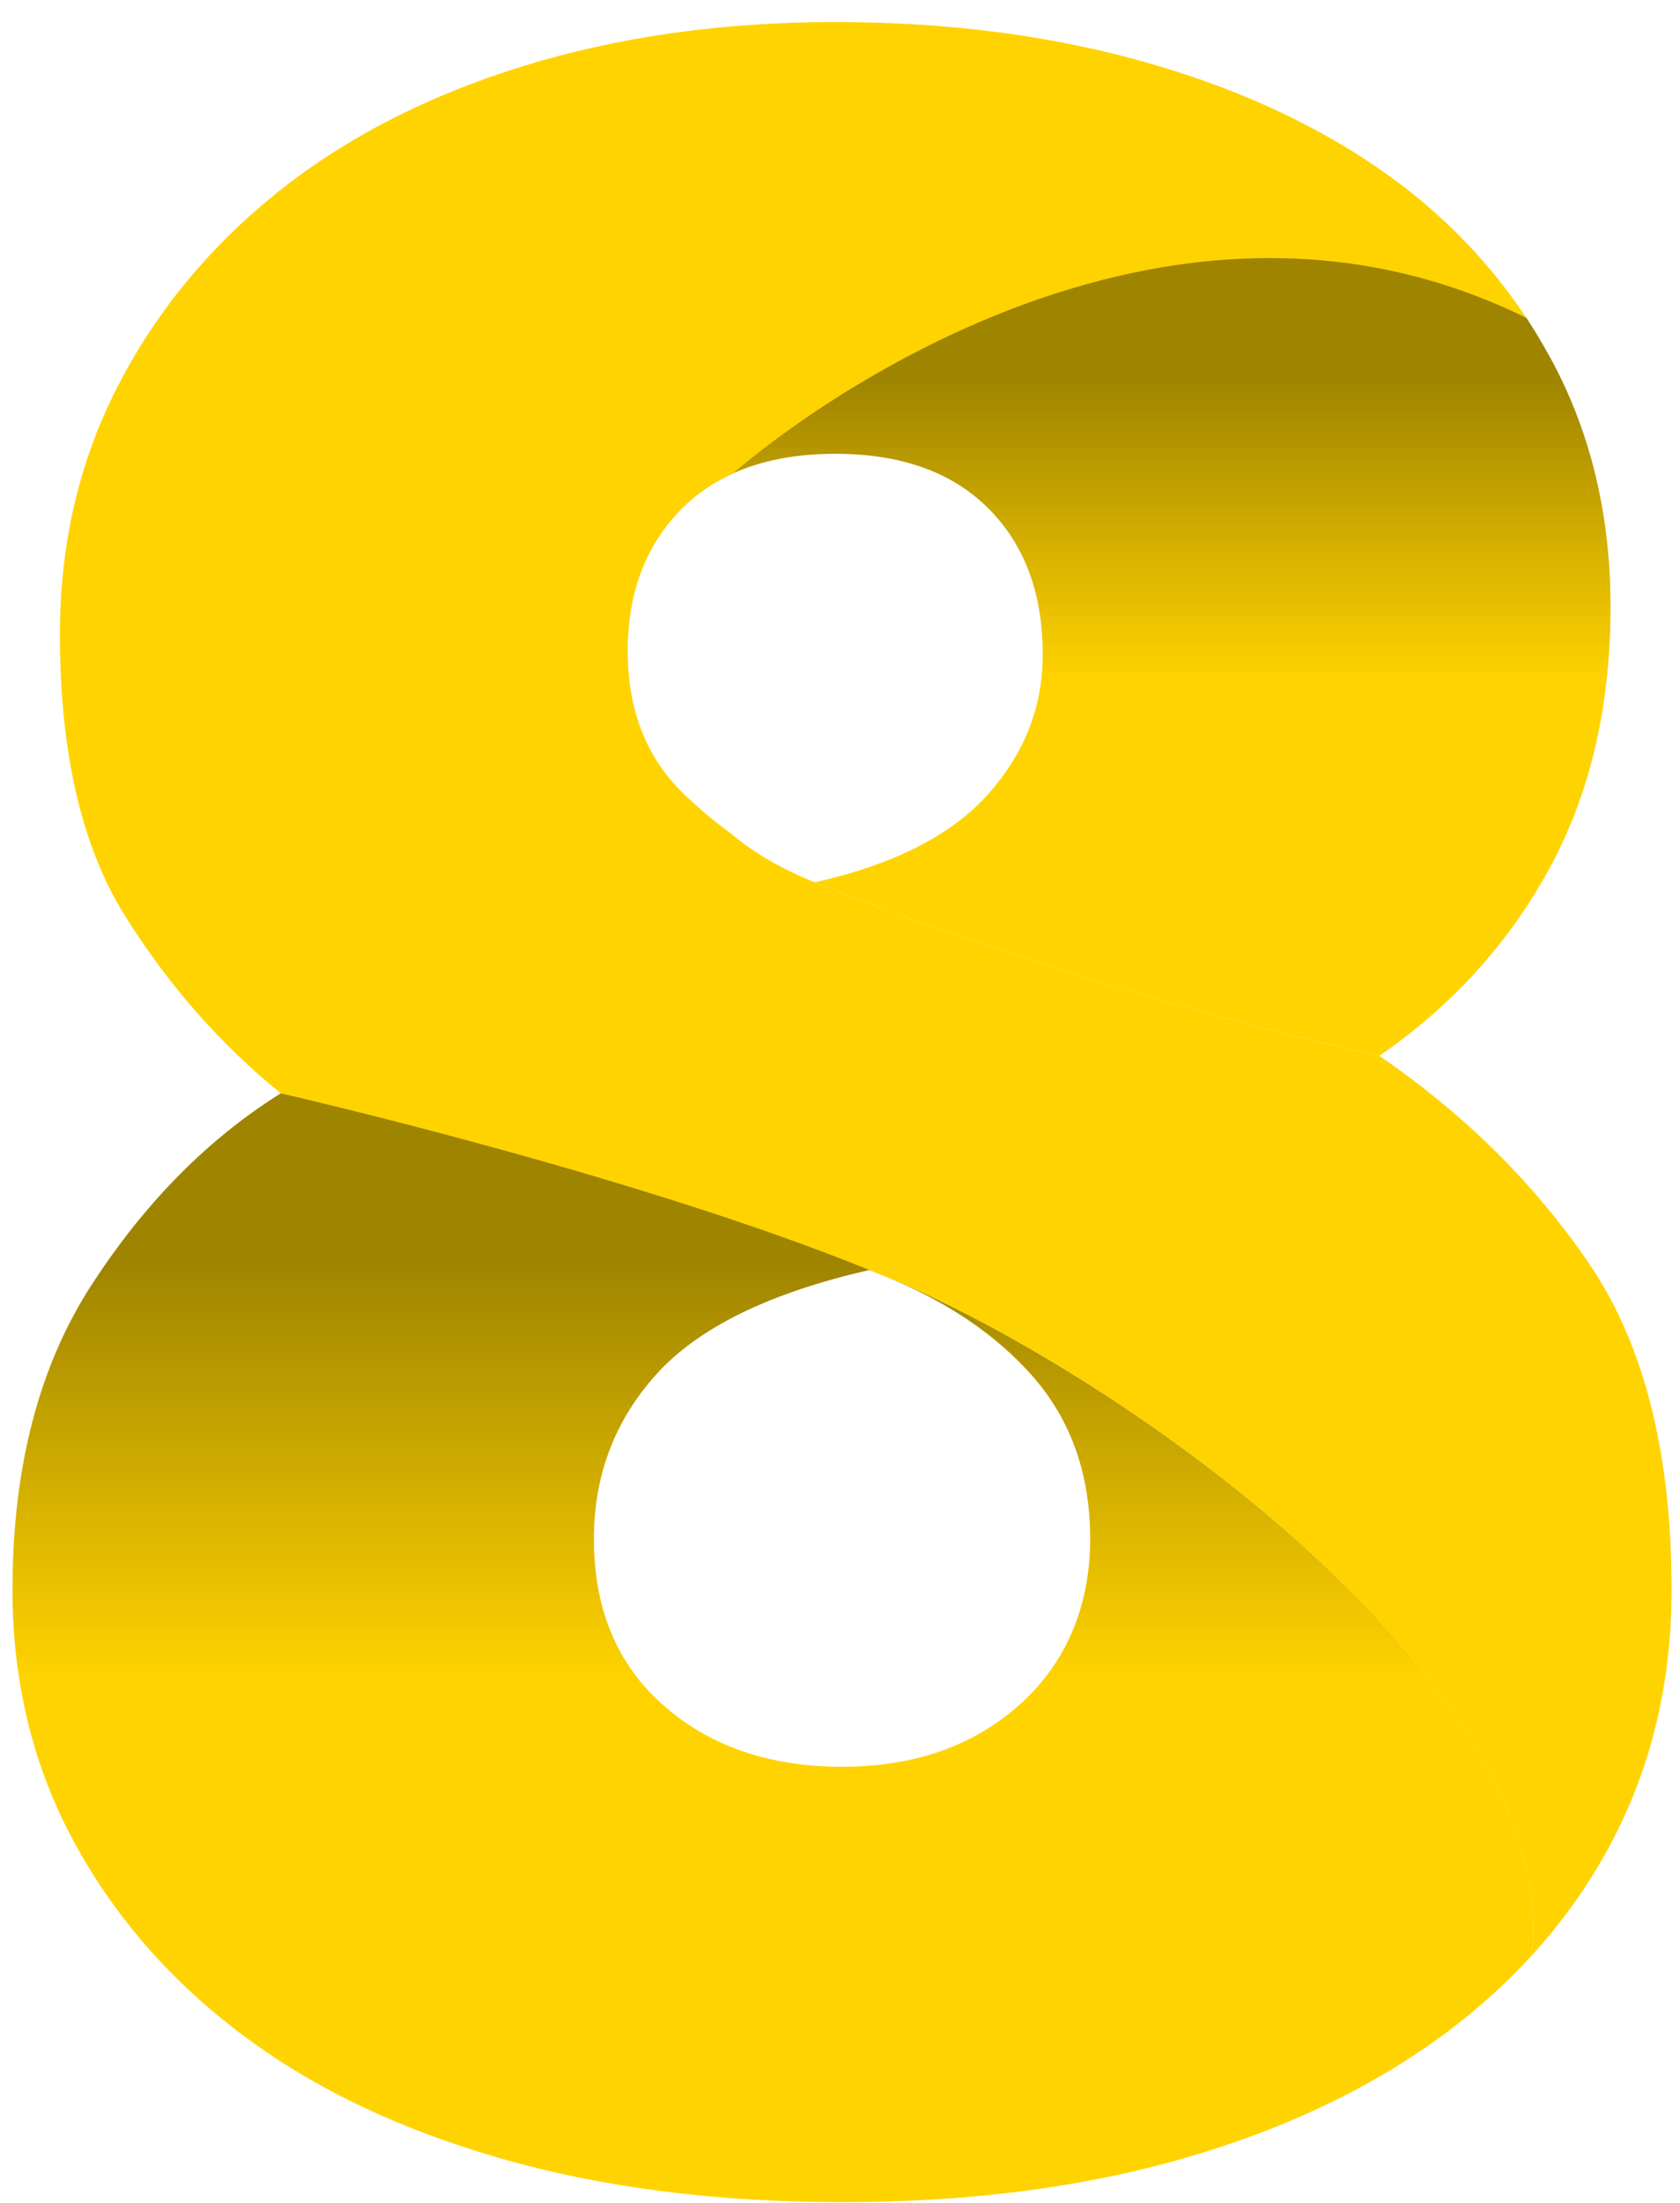 <svg width="74" height="97" viewBox="0 0 74 97" fill="none" xmlns="http://www.w3.org/2000/svg">
<path d="M39.43 56.381C39.43 56.381 39.42 56.381 39.41 56.381C41.88 57.431 43.88 58.811 45.4 60.501C47.15 62.451 48.02 64.871 48.02 67.761C48.02 70.651 47 73.181 44.95 75.021C42.9 76.871 40.28 77.791 37.09 77.791C33.9 77.791 31.27 76.891 29.23 75.091C27.18 73.291 26.16 70.851 26.16 67.751C26.16 64.961 27.08 62.531 28.93 60.491C30.78 58.451 33.9 56.921 38.29 55.921C38.65 56.051 39.01 56.191 39.35 56.341C28.8 51.871 12.38 48.131 12.38 48.131C9.18 50.131 6.41 52.921 4.07 56.521C1.72 60.111 0.55 64.611 0.55 70.001C0.55 73.991 1.42 77.641 3.17 80.931C4.92 84.221 7.36 87.071 10.51 89.471C13.66 91.871 17.47 93.711 21.97 95.011C26.46 96.311 31.5 96.961 37.09 96.961C42.68 96.961 47.72 96.311 52.21 95.011C56.7 93.711 60.54 91.861 63.74 89.471C65.12 88.431 66.37 87.311 67.47 86.101C68.79 74.371 49.97 60.861 39.42 56.371L39.43 56.381Z" fill="url(#paint0_linear_1416_18753)"/>
<path d="M60.75 46.491C60.75 46.491 48.55 43.931 35.89 38.851C34.37 38.241 33.17 37.521 32.22 36.721C31.48 36.181 30.78 35.591 30.12 34.961C28.47 33.361 27.65 31.271 27.65 28.671C27.65 26.071 28.45 23.981 30.05 22.381C30.69 21.741 31.44 21.231 32.29 20.851C32.29 20.851 49.66 5.331 67.24 14.011C65.68 11.651 63.72 9.601 61.35 7.861C58.35 5.671 54.76 3.971 50.57 2.771C46.38 1.571 41.78 0.971 36.79 0.971C31.8 0.971 27.21 1.621 23.01 2.921C18.82 4.221 15.22 6.071 12.23 8.461C9.24 10.861 6.89 13.701 5.19 17.001C3.49 20.291 2.64 23.941 2.64 27.931C2.64 33.121 3.59 37.241 5.48 40.281C7.38 43.331 9.67 45.951 12.37 48.141C12.37 48.141 28.78 51.871 39.34 56.351C39.36 56.351 39.38 56.371 39.4 56.371C39.4 56.371 39.41 56.371 39.42 56.371C49.97 60.861 68.78 74.371 67.47 86.101C68.91 84.521 70.12 82.801 71.08 80.931C72.78 77.641 73.63 73.991 73.63 70.001C73.63 64.011 72.43 59.241 70.04 55.701C67.64 52.161 64.55 49.091 60.76 46.491H60.75Z" fill="#FFD300"/>
<path d="M32.29 20.841C33.56 20.271 35.06 19.981 36.79 19.981C39.68 19.981 41.93 20.781 43.53 22.381C45.13 23.981 45.93 26.121 45.93 28.821C45.93 31.121 45.13 33.161 43.53 34.961C41.93 36.761 39.39 38.061 35.89 38.851C48.55 43.931 60.75 46.491 60.75 46.491C63.94 44.301 66.44 41.551 68.24 38.251C70.04 34.961 70.94 31.111 70.94 26.721C70.94 22.731 70.09 19.131 68.39 15.941C68.03 15.271 67.65 14.631 67.24 14.001C49.66 5.321 32.29 20.841 32.29 20.841Z" fill="url(#paint1_linear_1416_18753)"/>
<defs>
<linearGradient id="paint0_linear_1416_18753" x1="34.069" y1="73.965" x2="34.069" y2="55.563" gradientUnits="userSpaceOnUse">
<stop stop-color="#FFD300"/>
<stop offset="1" stop-color="#9F8400"/>
</linearGradient>
<linearGradient id="paint1_linear_1416_18753" x1="51.63" y1="29.948" x2="51.63" y2="16.71" gradientUnits="userSpaceOnUse">
<stop stop-color="#FFD300"/>
<stop offset="1" stop-color="#9F8400"/>
</linearGradient>
</defs>
</svg>